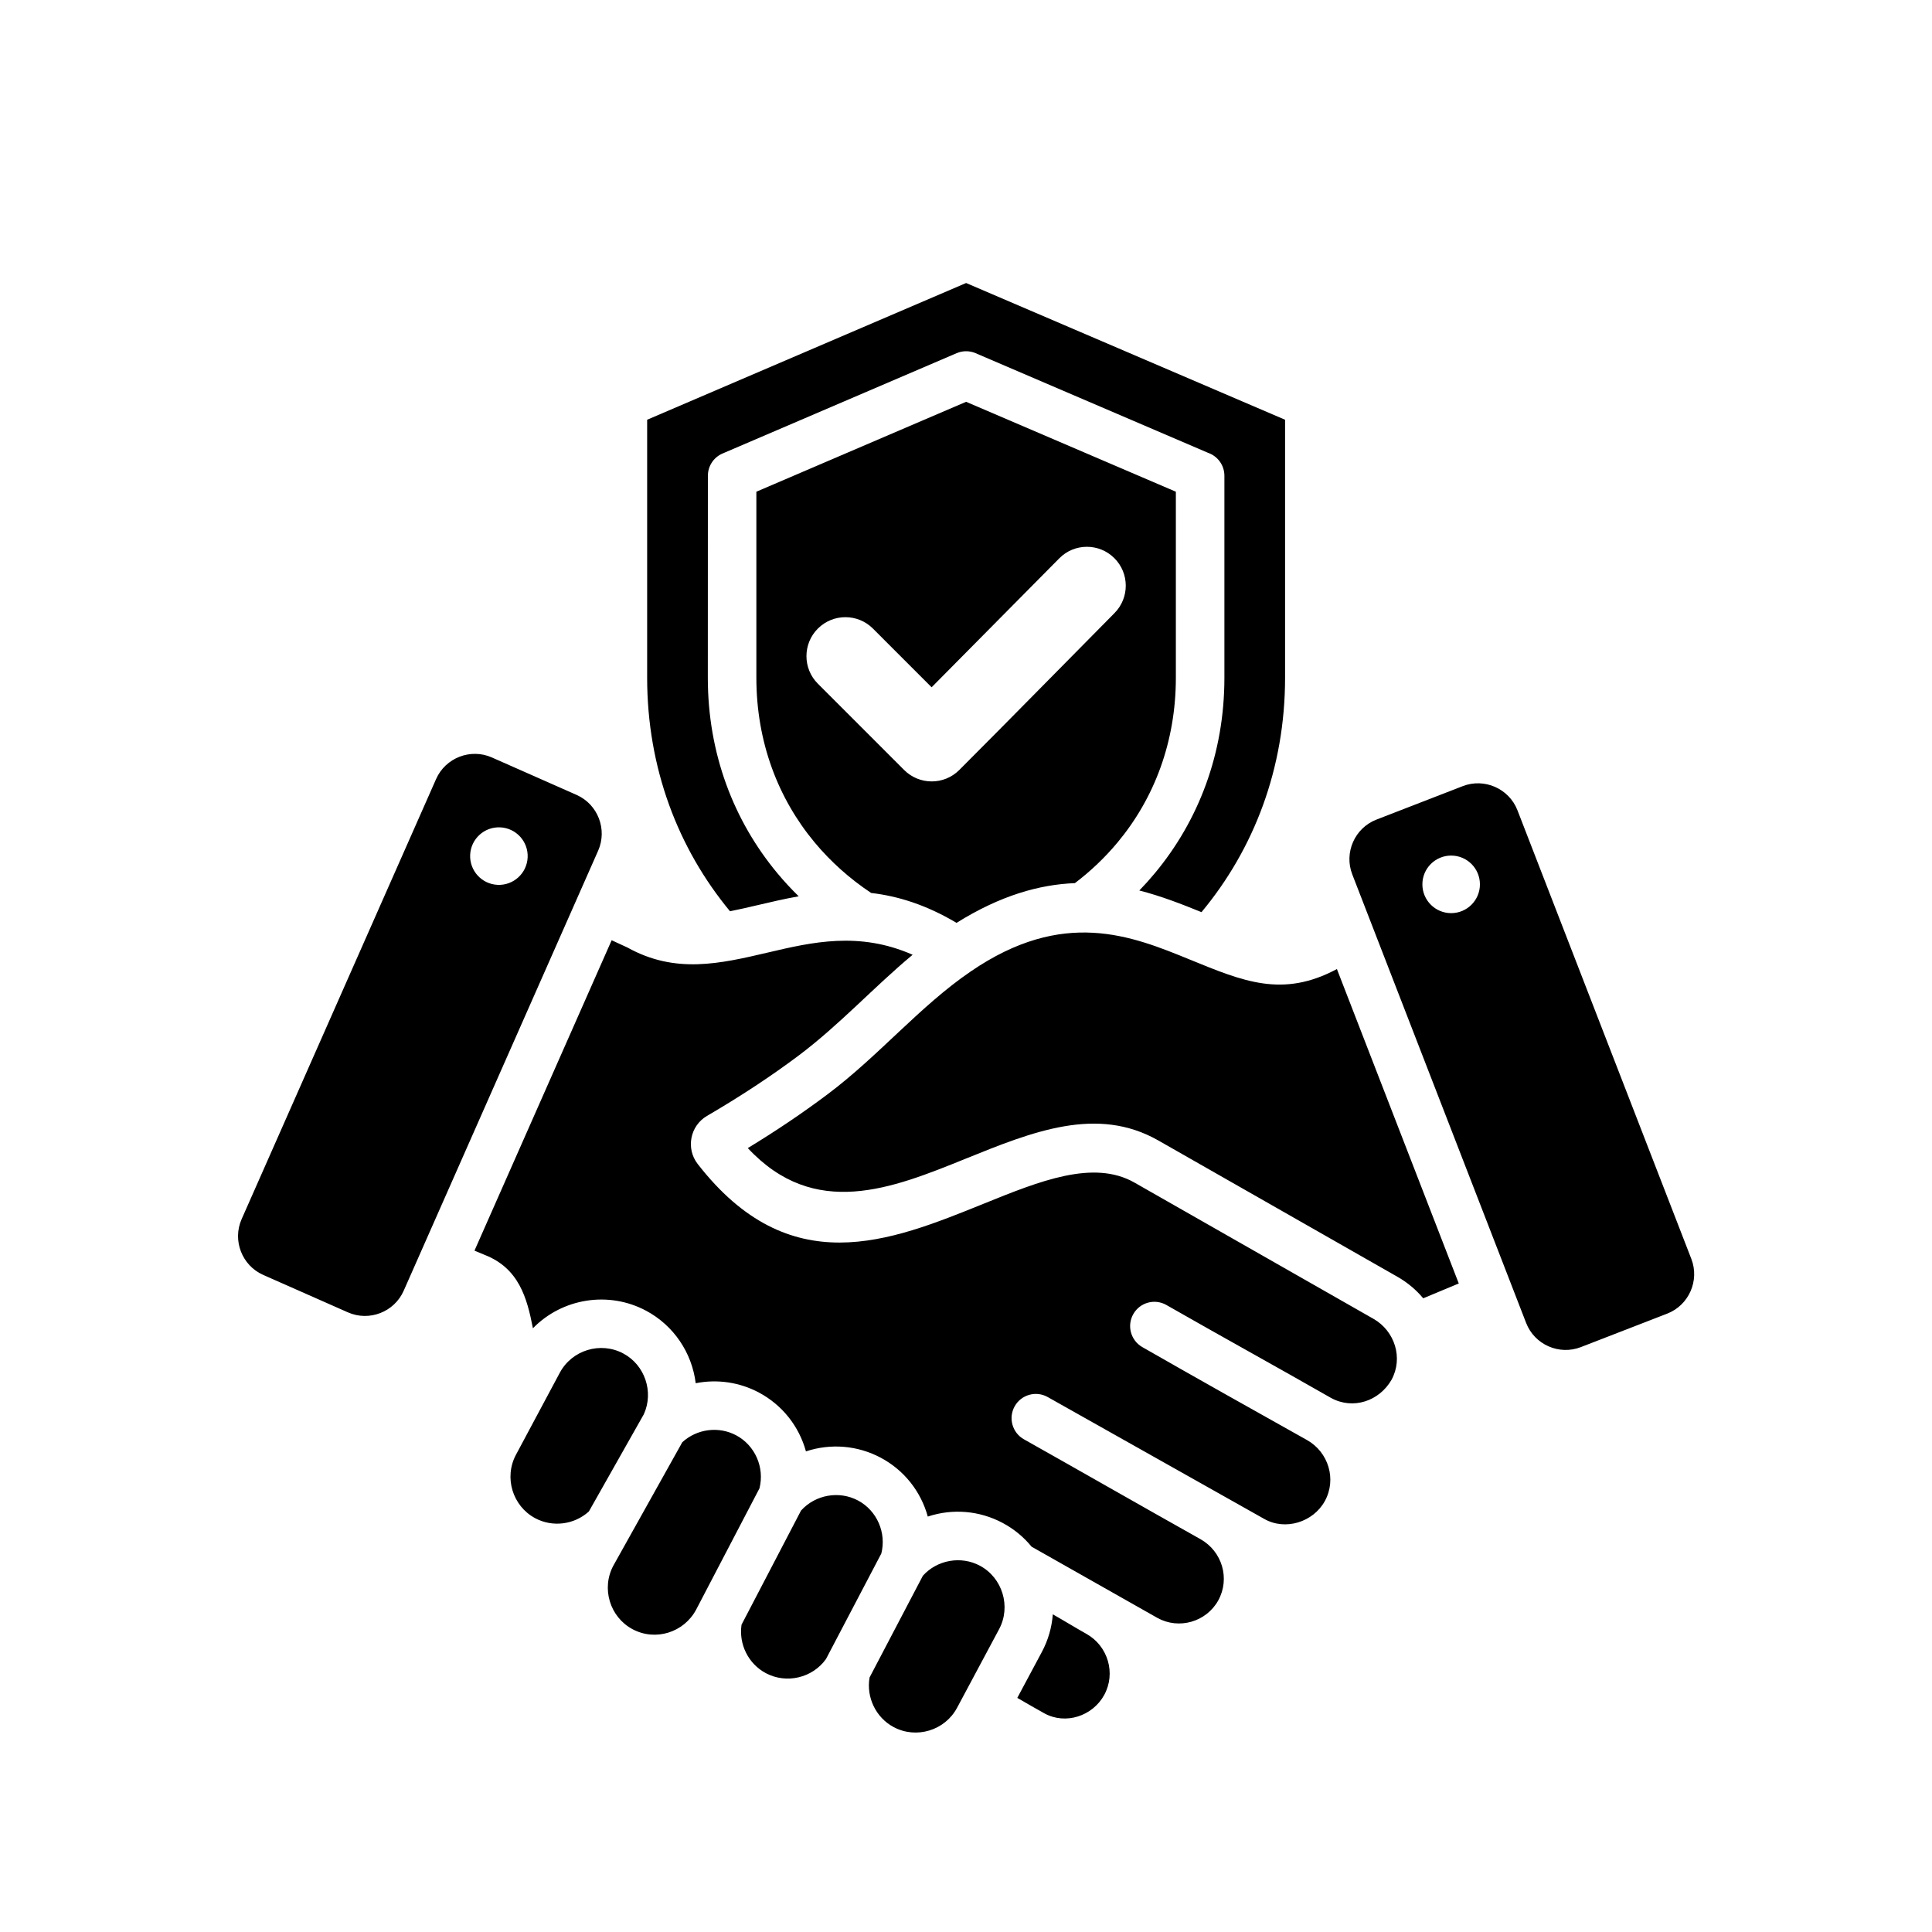 <svg xmlns="http://www.w3.org/2000/svg" xmlns:xlink="http://www.w3.org/1999/xlink" width="1080" zoomAndPan="magnify" viewBox="0 0 810 810" height="1080" preserveAspectRatio="xMidYMid meet" version="1.0"><defs><clipPath id="f0900777ba"><path d="M 99 118.605 L 711 118.605 L 711 727 L 99 727 Z M 99 118.605 " clip-rule="nonzero"/></clipPath></defs><g clip-path="url(#f0900777ba)"><path fill="#000000" d="M 441.395 676.812 C 440.984 682.227 439.465 687.609 436.797 692.602 L 426.508 711.844 C 430.258 714 434.082 716.262 437.828 718.316 C 446.762 723.23 458.078 719.484 462.926 710.656 C 467.938 701.539 464.516 690.07 455.48 685.004 C 450.809 682.387 446.105 679.48 441.395 676.812 Z M 313.52 481.34 C 341.543 511.418 373.961 498.301 404.766 485.824 C 432.906 474.43 459.93 463.488 485.676 478.168 L 585.855 535.277 C 589.43 537.316 592.562 539.816 595.223 542.652 C 595.727 543.191 596.219 543.75 596.695 544.316 L 611.598 538.098 L 560.504 406.277 C 537.75 418.457 521.23 411.457 498.863 402.312 C 474.441 392.328 445.828 380.633 406.883 407.352 C 385.613 421.887 368.539 442.582 347.051 458.719 C 336.402 466.715 325.199 474.246 313.52 481.34 Z M 318.219 583.852 C 310.07 579.5 300.73 578.129 291.68 579.922 C 290.082 567.039 282.387 555.672 270.879 549.527 C 255.203 541.16 235.797 544.227 223.426 556.883 C 220.961 544.113 217.539 531.68 203.113 526.082 C 202.25 525.746 200.812 525.145 198.93 524.336 L 256.438 394.199 L 263.059 397.254 C 283.184 408.434 301.848 404.059 322.125 399.309 C 340.359 395.031 360.18 390.387 382.625 400.289 C 366.242 413.934 352.031 429.625 334.891 442.5 C 323.137 451.324 310.25 459.773 296.398 467.859 C 289.309 472 287.473 481.516 292.508 488 C 331.055 537.605 372.824 520.695 412.398 504.668 C 435.898 495.152 458.465 486.016 475.66 495.82 L 575.84 552.93 C 584.758 558.016 588.402 569.324 583.395 578.504 C 578.242 587.426 567.312 591.133 558.094 586.121 C 535.16 572.996 511.973 560.266 489.027 547.129 C 484.152 544.34 477.941 546.031 475.156 550.906 C 472.367 555.781 474.059 561.992 478.93 564.781 C 501.859 577.91 524.91 590.828 547.961 603.742 C 556.973 608.816 560.465 620.203 555.445 629.332 C 550.594 638.156 538.852 641.883 529.977 636.781 L 439.234 585.707 C 434.34 582.965 428.148 584.711 425.402 589.605 C 422.66 594.504 424.402 600.695 429.297 603.441 C 453.988 617.336 478.621 631.457 503.309 645.305 C 512.406 650.43 515.812 661.832 510.742 671.023 C 505.703 680.023 494.273 683.309 485.238 678.312 L 432.496 648.453 C 429.152 644.355 425.051 641 420.387 638.508 C 410.684 633.324 399.391 632.375 388.98 635.828 C 386.062 625.238 379.023 616.367 369.305 611.18 C 359.602 606 348.309 605.051 337.898 608.5 C 334.98 597.914 327.938 589.039 318.219 583.852 Z M 364.578 703.27 C 363.117 711.574 367.188 720.086 374.645 724.078 C 384.156 729.168 396.156 725.531 401.246 716.016 L 418.883 683.031 C 423.973 673.508 420.258 661.469 410.824 656.426 C 402.902 652.195 392.914 653.977 386.918 660.637 Z M 369.496 651.324 C 371.703 642.629 367.684 633.34 359.742 629.102 C 351.82 624.875 341.832 626.648 335.836 633.312 L 310.895 681.156 C 309.68 689.336 313.727 697.543 321.043 701.457 C 329.68 706.078 340.59 703.523 346.289 695.574 Z M 318.41 623.996 C 320.617 615.305 316.598 606.012 308.66 601.773 C 301.305 597.848 292.184 599.047 286.055 604.664 L 257.129 656.441 C 252.039 665.957 255.676 677.957 265.191 683.047 C 274.816 688.195 286.727 684.441 291.859 674.852 Z M 269.922 592.941 C 274.184 583.598 270.387 572.293 261.32 567.453 C 251.801 562.367 239.805 565.988 234.711 575.508 L 216.32 609.906 C 211.23 619.422 214.867 631.422 224.383 636.512 C 231.695 640.422 240.762 639.242 246.887 633.695 Z M 405.047 118.656 L 538.773 175.98 L 538.773 284.133 C 538.773 322.137 525.742 355.984 503.73 382.422 C 495.516 379.082 486.891 375.699 477.664 373.344 C 479.906 371.031 482.059 368.641 484.113 366.172 C 502.48 344.121 513.336 315.973 513.336 284.133 L 513.336 199.469 C 513.336 195.012 510.473 191.227 506.484 189.848 L 409.02 148.07 C 406.379 146.945 403.523 147.027 401.07 148.07 L 302.957 190.125 C 299.098 191.77 296.781 195.52 296.781 199.469 L 296.758 284.133 C 296.758 315.973 307.609 344.121 325.977 366.172 C 328.77 369.523 331.734 372.727 334.859 375.781 C 328.922 376.836 323.152 378.188 317.512 379.512 C 313.617 380.422 309.801 381.316 306.059 382.051 C 284.23 355.668 271.32 321.957 271.32 284.133 L 271.32 175.98 Z M 405.047 168.457 L 317.109 206.152 L 317.109 284.133 C 317.109 311.066 326.191 334.762 341.559 353.211 C 348.309 361.309 356.281 368.422 365.242 374.383 C 376.41 375.672 388.273 379.324 401.031 386.914 C 419.484 375.387 435.844 370.836 450.652 370.258 C 457.281 365.227 463.281 359.516 468.535 353.207 C 483.902 334.758 492.984 311.066 492.984 284.133 L 492.984 206.152 Z M 467.254 257.043 C 445.543 278.957 423.98 301.016 402.172 322.832 C 395.797 329.207 385.453 329.207 379.078 322.832 L 342.891 286.641 C 336.516 280.262 336.516 269.918 342.891 263.539 C 349.266 257.164 359.613 257.164 365.988 263.539 L 390.586 288.145 L 444.125 234.066 C 450.461 227.664 460.801 227.645 467.18 233.992 C 473.562 240.34 473.582 250.652 467.254 257.043 Z M 709.102 527.801 L 636.203 339.719 C 632.68 330.625 622.355 326.066 613.262 329.594 L 577.062 343.629 C 567.973 347.156 563.418 357.48 566.941 366.574 L 639.84 554.656 C 643.363 563.75 653.688 568.309 662.781 564.781 L 698.98 550.746 C 708.07 547.223 712.629 536.895 709.102 527.801 Z M 608.402 382.836 C 601.738 382.836 596.34 377.434 596.34 370.77 C 596.34 364.102 601.738 358.703 608.402 358.703 C 615.062 358.703 620.465 364.102 620.465 370.77 C 620.465 377.434 615.062 382.836 608.402 382.836 Z M 241.73 333.266 L 206.219 317.566 C 197.301 313.625 186.777 317.695 182.836 326.617 L 101.305 511.125 C 97.359 520.043 101.434 530.57 110.352 534.512 L 145.863 550.211 C 154.781 554.156 165.305 550.082 169.246 541.16 L 250.777 356.656 C 254.719 347.734 250.648 337.211 241.73 333.266 Z M 208.609 370.977 C 201.957 370.668 196.809 365.02 197.117 358.363 C 197.426 351.707 203.074 346.562 209.727 346.871 C 216.383 347.176 221.527 352.824 221.219 359.48 C 220.91 366.137 215.266 371.285 208.609 370.977 Z M 208.609 370.977 " fill-opacity="1" fill-rule="evenodd"/></g></svg>